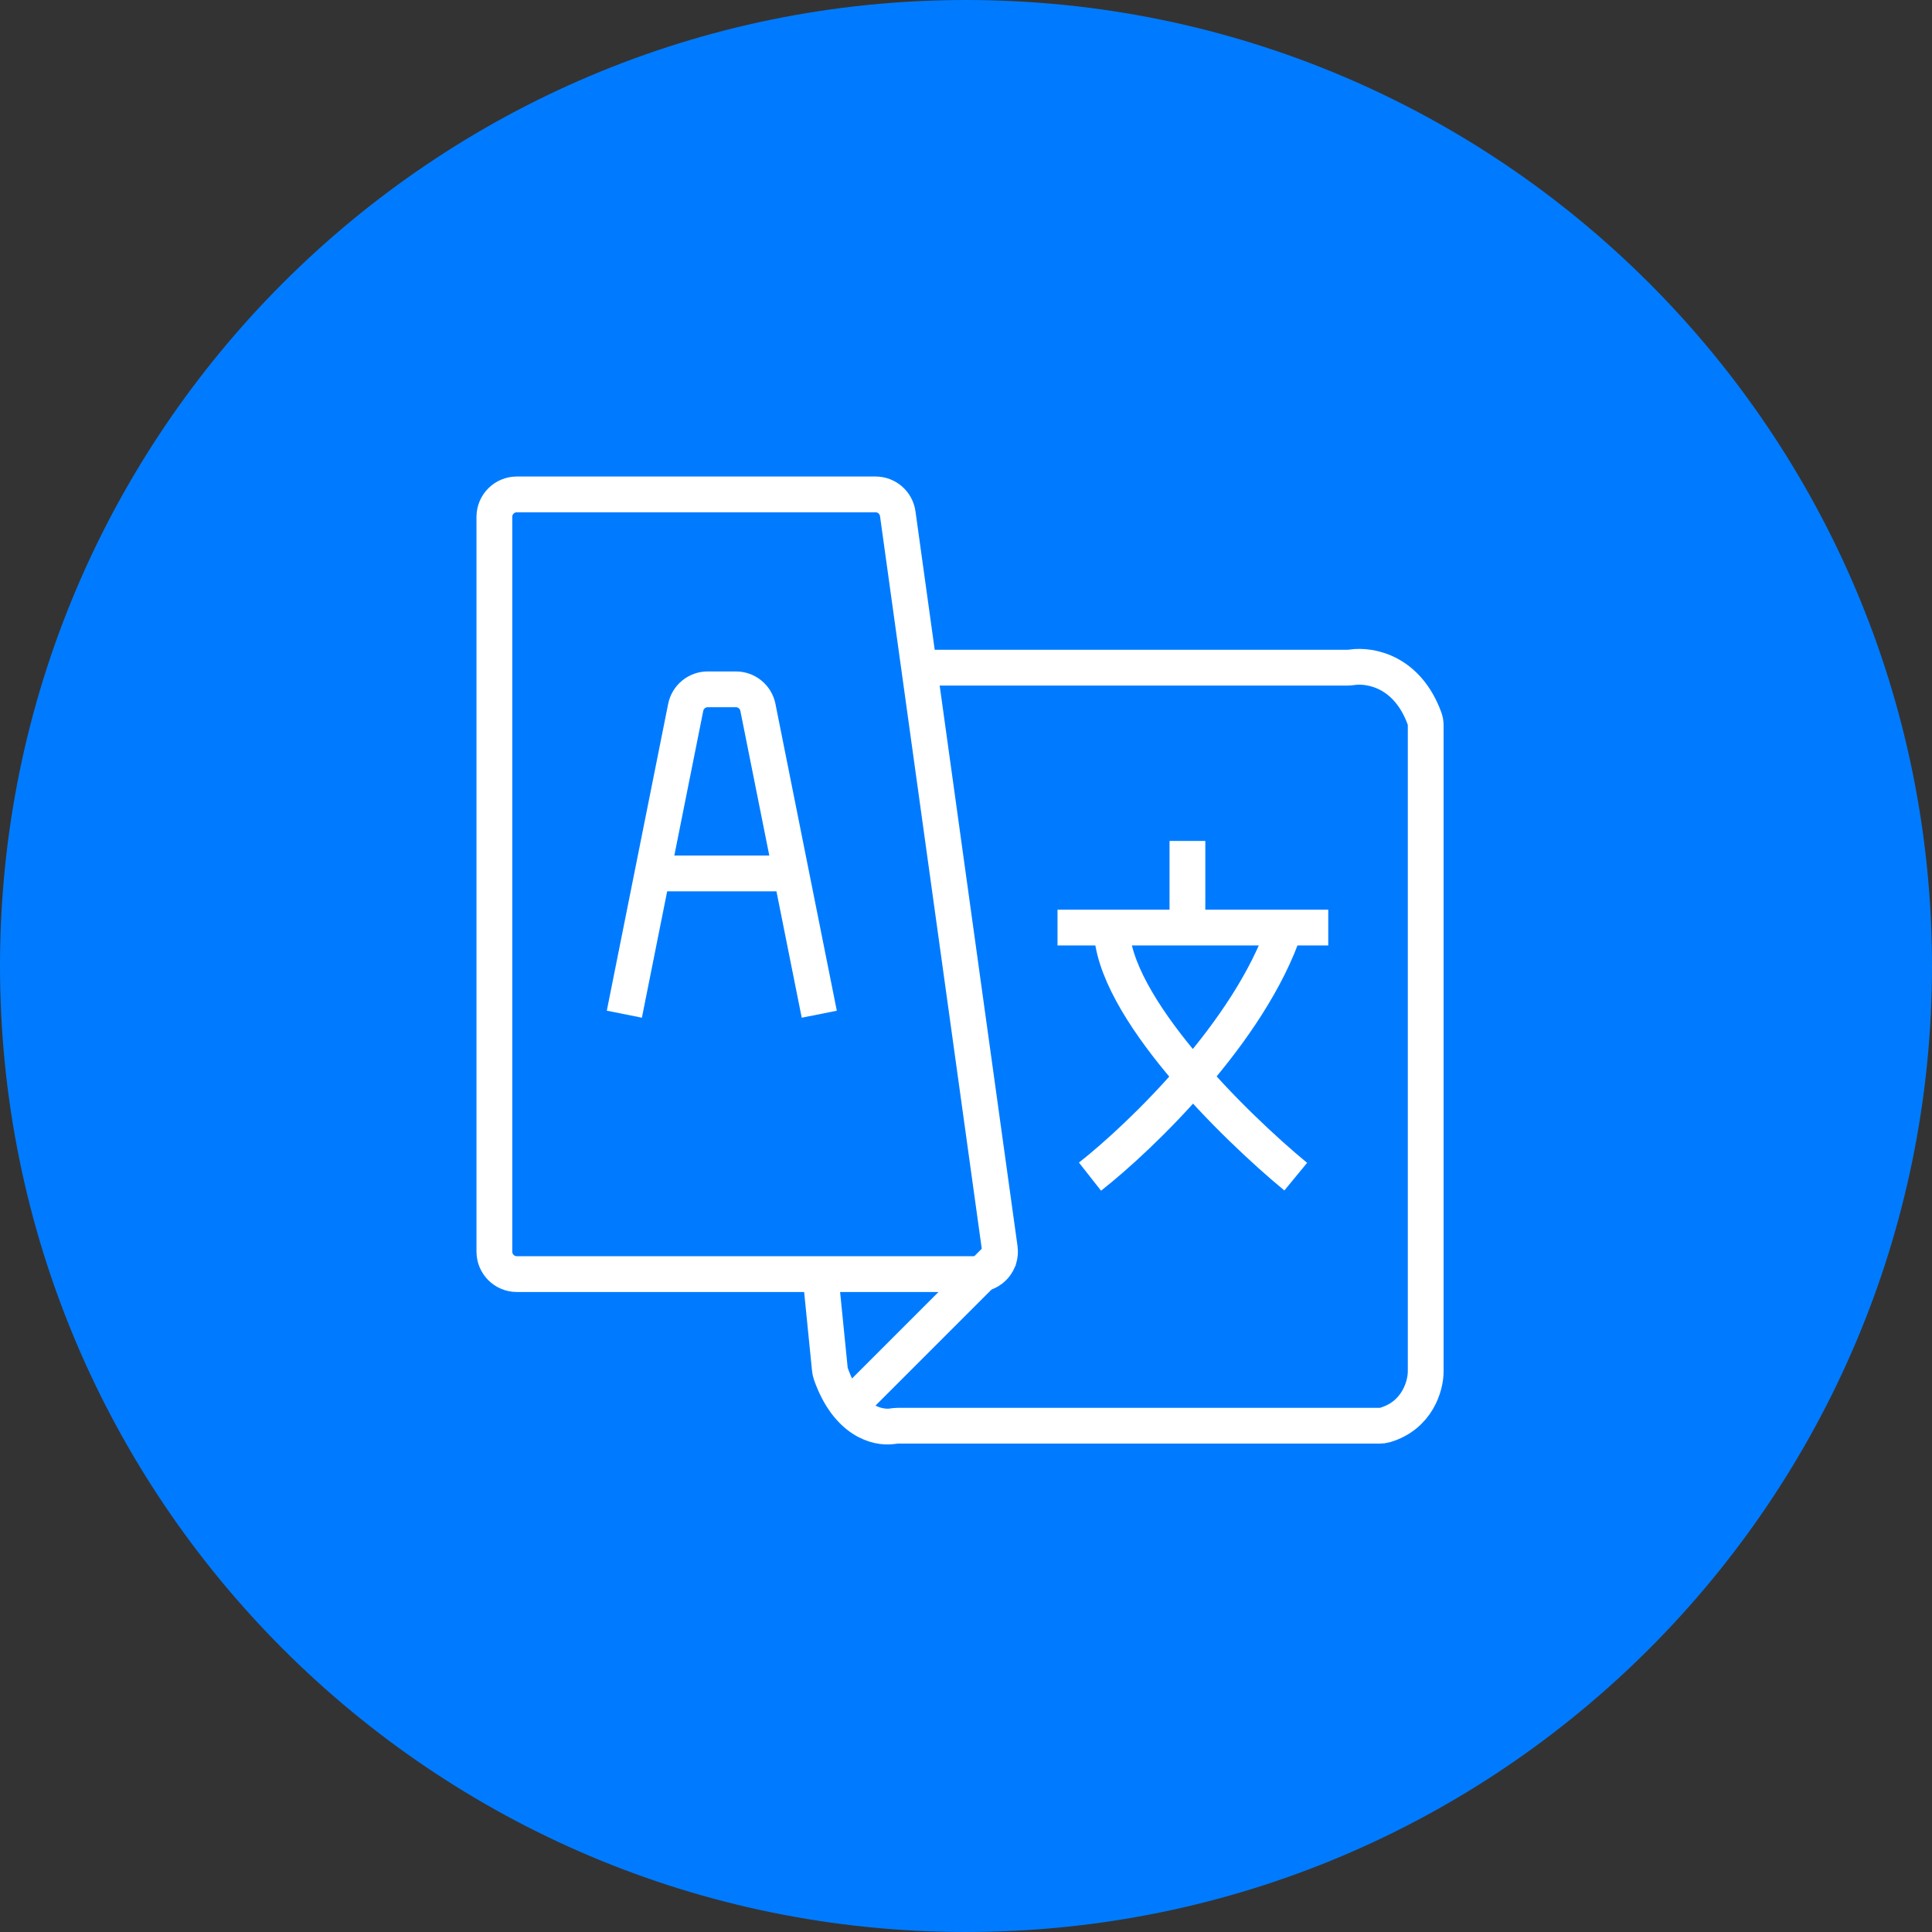 <?xml version="1.0" encoding="UTF-8"?>
<!DOCTYPE svg PUBLIC "-//W3C//DTD SVG 1.1//EN" "http://www.w3.org/Graphics/SVG/1.1/DTD/svg11.dtd">
<!-- Creator: CorelDRAW 2017 -->
<svg xmlns="http://www.w3.org/2000/svg" xml:space="preserve" width="21.431mm" height="21.431mm" version="1.1" style="shape-rendering:geometricPrecision; text-rendering:geometricPrecision; image-rendering:optimizeQuality; fill-rule:evenodd; clip-rule:evenodd"
viewBox="0 0 2143.12 2143.12"
 xmlns:xlink="http://www.w3.org/1999/xlink">
 <rect x="0" y="0" width="2143.12" height="2143.12" fill="#333333" stroke="none"/>
 <defs>
  <style type="text/css">
   <![CDATA[
    .str0 {stroke:white;stroke-width:39.69;stroke-miterlimit:22.926}
    .fil1 {fill:none}
    .fil0 {fill:#007BFF}
   ]]>
  </style>
 </defs>
 <g id="Слой_x0020_1">
  <path class="fil0" d="M1071.56 0l0 0c591.7,0 1071.55,479.85 1071.55,1071.56l0.01 0c-0.01,591.69 -479.86,1071.54 -1071.56,1071.54l0 0.02c-591.7,-0.02 -1071.55,-479.87 -1071.55,-1071.56l-0.01 0c0.01,-591.71 479.86,-1071.56 1071.56,-1071.56z"/>
  <path class="fil1 str0" d="M971.19 548.43l-397.89 0c-13.75,0 -24.9,11.15 -24.9,24.89l0 815.12c0,13.75 11.15,24.9 24.9,24.9l511.11 0c15.11,0 26.73,-13.35 24.65,-28.32l-113.21 -815.12c-1.71,-12.31 -12.23,-21.47 -24.66,-21.47z"/>
  <path class="fil1 str0" d="M909.36 1407.25l11.16 111.44c0.19,1.83 0.57,3.68 1.18,5.41 18.3,51.94 51.21,60.46 68.17,57.99 2.01,-0.29 4.03,-0.58 6.07,-0.58l534.43 0c2.04,0 4.08,-0.24 6.03,-0.81 35.97,-10.6 45.09,-43.66 45.09,-59.26l0 -716.71c0,-2.68 -0.42,-5.36 -1.35,-7.87 -19.1,-51.98 -59.8,-59.59 -80.33,-56.65 -1.61,0.24 -3.23,0.42 -4.88,0.42l-466.02 0"/>
  <line class="fil1 str0" x1="1317.18" y1="932.83" x2="1317.18" y2= "1040.95" />
  <line class="fil1 str0" x1="1173.08" y1="1028.93" x2="1473.39" y2= "1028.93" />
  <path class="fil1 str0" d="M1425.34 1028.93c-38.45,115.32 -160.18,232.24 -216.23,276.3"/>
  <path class="fil1 str0" d="M1233.13 1028.93c0,86.5 136.14,220.23 204.2,276.3"/>
  <path class="fil1 str0" d="M692.57 1125.03l68.07 -340.36c2.32,-11.63 12.54,-20.01 24.41,-20.01l31.26 0c11.86,0 22.08,8.38 24.41,20.01l68.07 340.36"/>
  <line class="fil1 str0" x1="728.59" y1="968.88" x2="872.74" y2= "968.88" />
  <line class="fil1 str0" x1="944.8" y1="1557.5" x2="1112.98" y2= "1389.32" />
 </g>
</svg>
